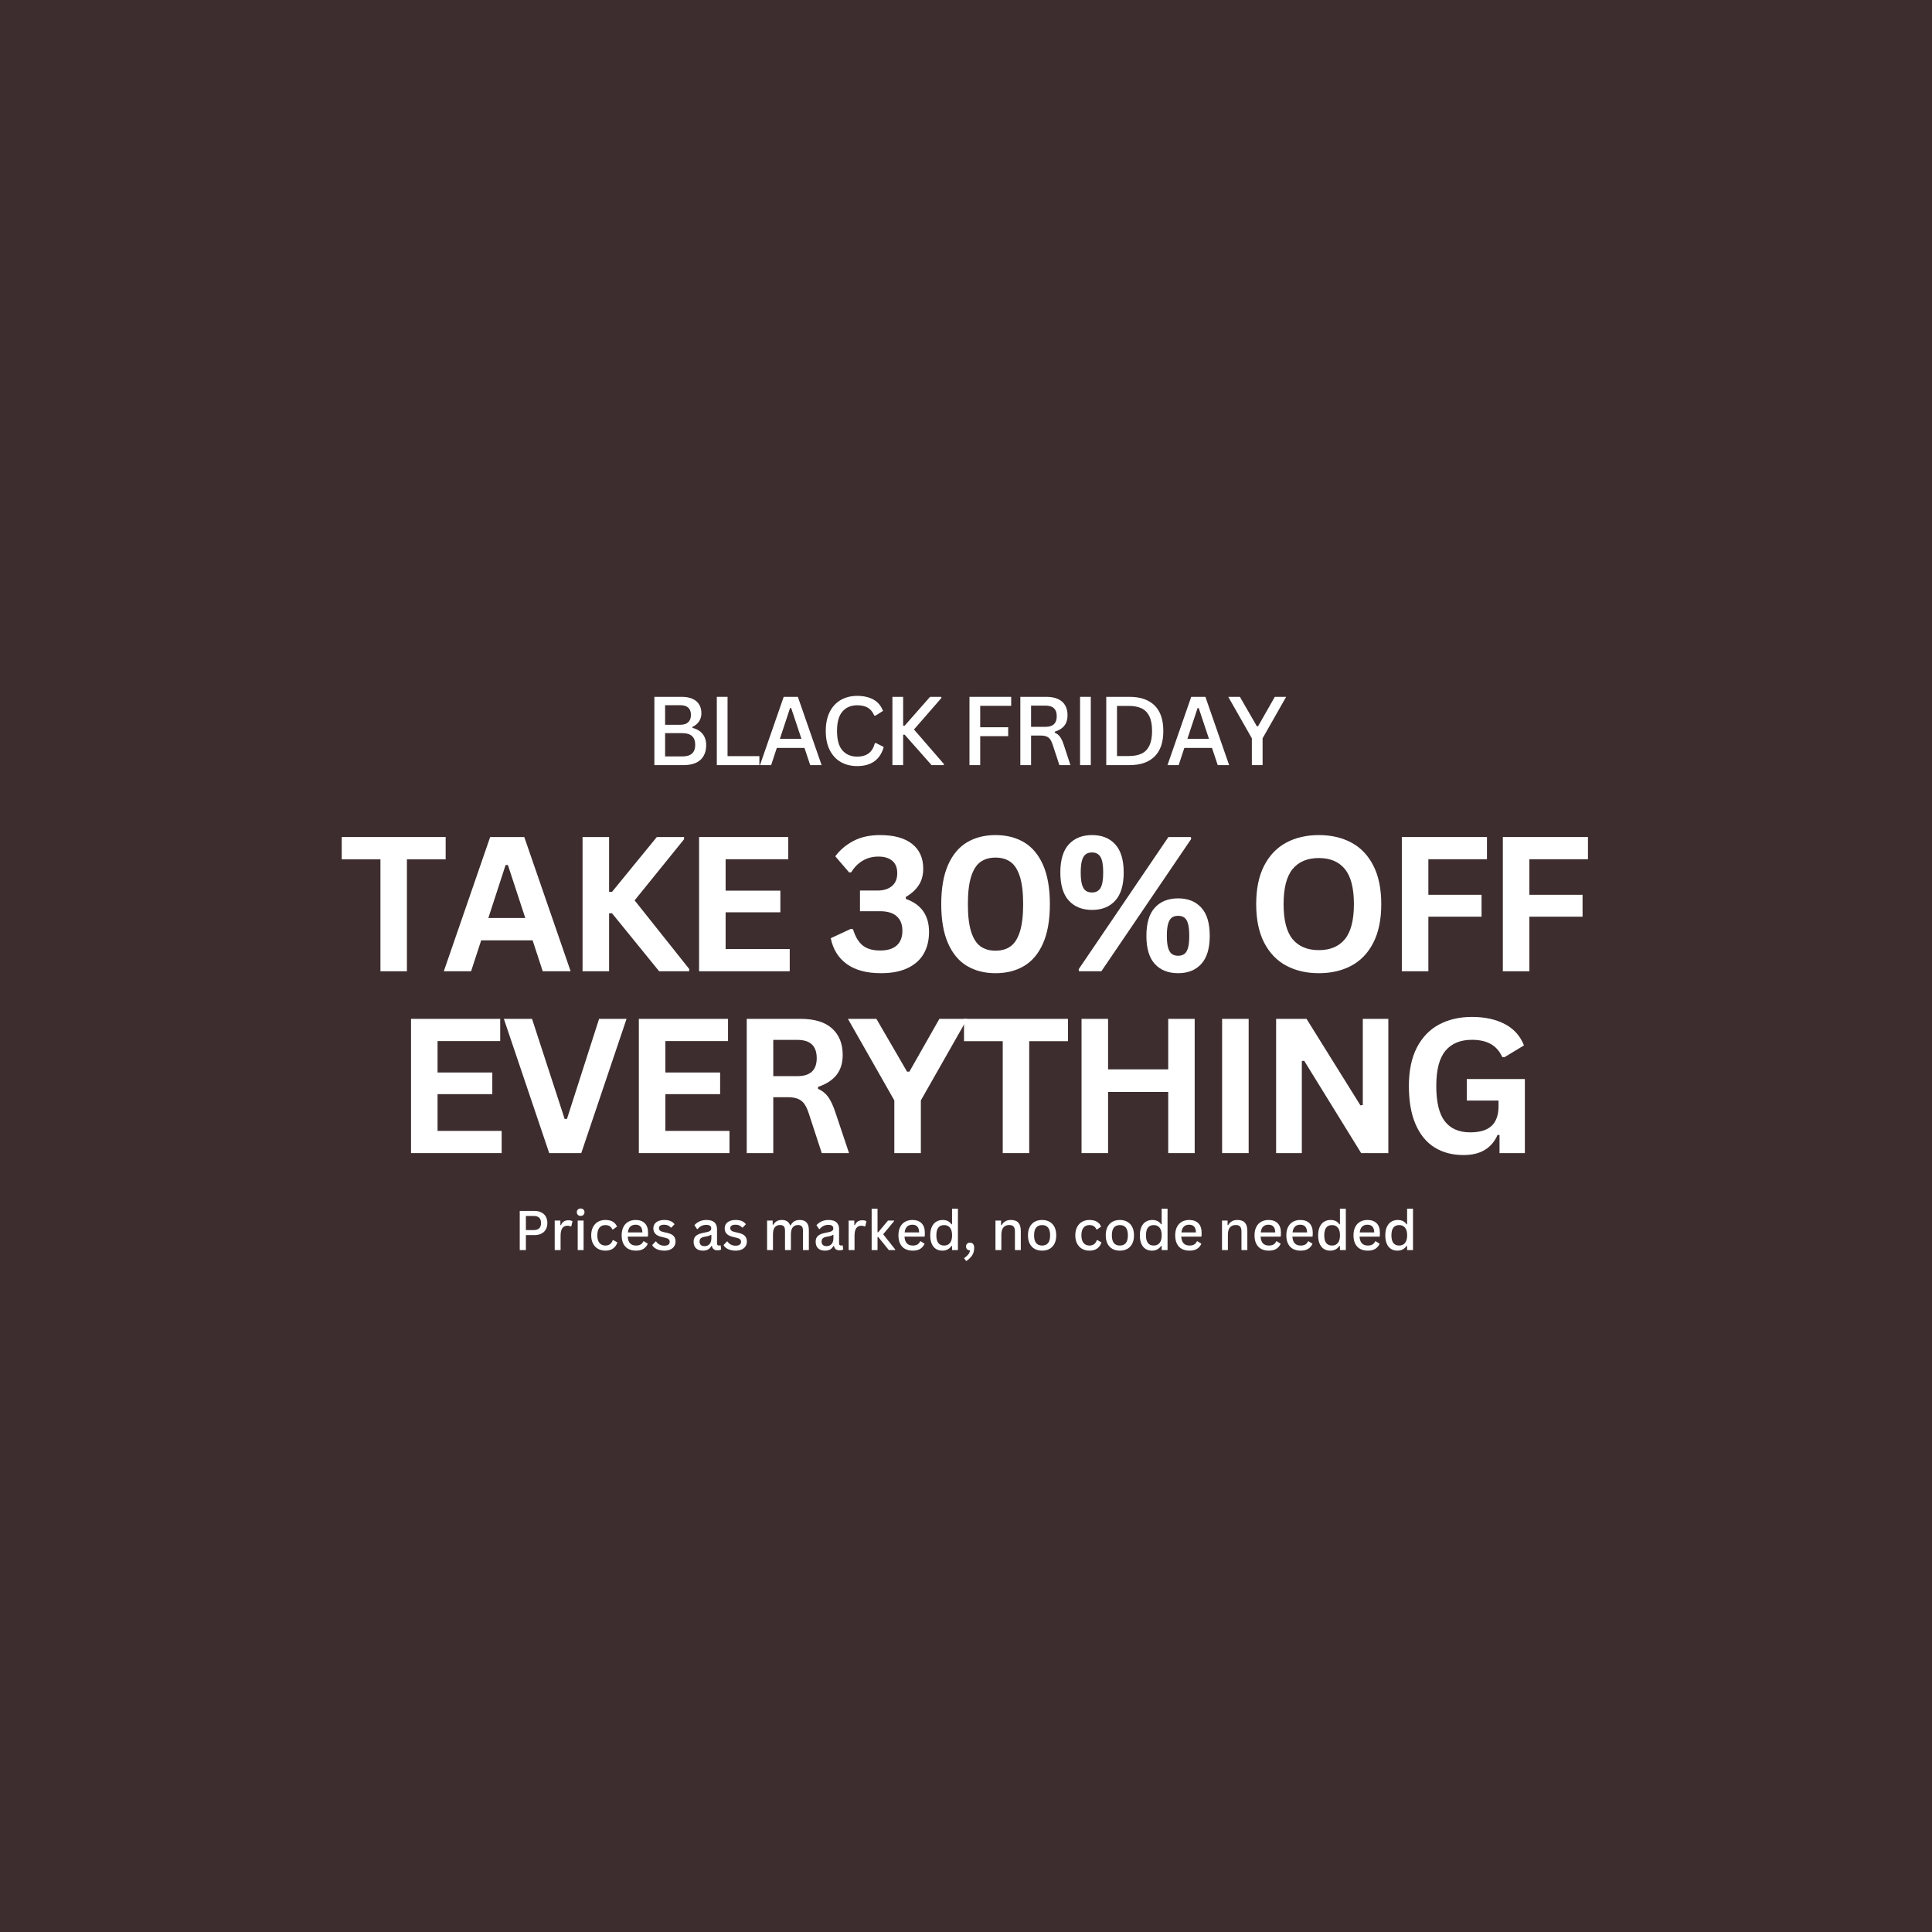 <svg version="1.0" preserveAspectRatio="xMidYMid meet" height="1080" viewBox="0 0 810 810" zoomAndPan="magnify" width="1080" xmlns:xlink="http://www.w3.org/1999/xlink" xmlns="http://www.w3.org/2000/svg"><defs><g></g><clipPath id="41617b8fd1"><rect height="56" y="0" width="271" x="0"></rect></clipPath><clipPath id="de4b7ab948"><rect height="185" y="0" width="526" x="0"></rect></clipPath></defs><rect fill-opacity="1" height="972" y="-81" fill="#ffffff" width="972" x="-81"></rect><rect fill-opacity="1" height="972" y="-81" fill="#3d2d2e" width="972" x="-81"></rect><g transform="matrix(1, 0, 0, 1, 270, 277)"><g clip-path="url(#41617b8fd1)"><g fill-opacity="1" fill="#ffffff"><g transform="translate(0.317, 43.781)"><g><path d="M 4.031 0 L 4.031 -28.625 L 15.562 -28.625 C 17.32 -28.625 18.816 -28.344 20.047 -27.781 C 21.273 -27.227 22.195 -26.438 22.812 -25.406 C 23.438 -24.375 23.75 -23.148 23.75 -21.734 C 23.75 -20.473 23.426 -19.348 22.781 -18.359 C 22.133 -17.379 21.207 -16.602 20 -16.031 L 20 -15.625 C 21.852 -15.156 23.273 -14.301 24.266 -13.062 C 25.254 -11.82 25.75 -10.281 25.75 -8.438 C 25.75 -5.738 24.941 -3.656 23.328 -2.188 C 21.723 -0.727 19.344 0 16.188 0 Z M 14.891 -16.922 C 16.348 -16.922 17.457 -17.273 18.219 -17.984 C 18.977 -18.691 19.359 -19.707 19.359 -21.031 C 19.359 -23.758 17.867 -25.125 14.891 -25.125 L 8.531 -25.125 L 8.531 -16.922 Z M 15.781 -3.641 C 19.363 -3.641 21.156 -5.266 21.156 -8.516 C 21.156 -11.773 19.363 -13.406 15.781 -13.406 L 8.531 -13.406 L 8.531 -3.641 Z M 15.781 -3.641"></path></g></g></g><g fill-opacity="1" fill="#ffffff"><g transform="translate(26.496, 43.781)"><g><path d="M 8.531 -28.625 L 8.531 -3.766 L 21.875 -3.766 L 21.875 0 L 4.031 0 L 4.031 -28.625 Z M 8.531 -28.625"></path></g></g></g><g fill-opacity="1" fill="#ffffff"><g transform="translate(47.838, 43.781)"><g><path d="M 26.625 0 L 21.844 0 L 19.438 -7.219 L 7.844 -7.219 L 5.469 0 L 0.781 0 L 10.734 -28.625 L 16.672 -28.625 Z M 13.391 -23.906 L 9.125 -11.016 L 18.172 -11.016 L 13.875 -23.906 Z M 13.391 -23.906"></path></g></g></g><g fill-opacity="1" fill="#ffffff"><g transform="translate(73.645, 43.781)"><g><path d="M 15.734 0.406 C 13.172 0.406 10.895 -0.148 8.906 -1.266 C 6.926 -2.391 5.375 -4.055 4.25 -6.266 C 3.125 -8.473 2.562 -11.156 2.562 -14.312 C 2.562 -17.469 3.125 -20.148 4.25 -22.359 C 5.375 -24.566 6.926 -26.227 8.906 -27.344 C 10.895 -28.469 13.172 -29.031 15.734 -29.031 C 18.453 -29.031 20.734 -28.508 22.578 -27.469 C 24.43 -26.426 25.758 -24.848 26.562 -22.734 L 23.422 -20.75 L 22.922 -20.75 C 22.234 -22.312 21.312 -23.426 20.156 -24.094 C 19 -24.758 17.523 -25.094 15.734 -25.094 C 13.148 -25.094 11.094 -24.223 9.562 -22.484 C 8.039 -20.754 7.281 -18.031 7.281 -14.312 C 7.281 -10.602 8.039 -7.883 9.562 -6.156 C 11.094 -4.426 13.148 -3.562 15.734 -3.562 C 17.691 -3.562 19.285 -4.016 20.516 -4.922 C 21.754 -5.828 22.633 -7.266 23.156 -9.234 L 23.656 -9.234 L 26.859 -7.594 C 26.129 -4.969 24.832 -2.977 22.969 -1.625 C 21.113 -0.27 18.703 0.406 15.734 0.406 Z M 15.734 0.406"></path></g></g></g><g fill-opacity="1" fill="#ffffff"><g transform="translate(100.117, 43.781)"><g><path d="M 4.031 0 L 4.031 -28.625 L 8.531 -28.625 L 8.531 -16.516 L 9.156 -16.516 C 10.938 -18.547 12.711 -20.566 14.484 -22.578 C 16.266 -24.598 18.039 -26.613 19.812 -28.625 L 24.547 -28.625 L 24.547 -28.125 L 13.078 -14.938 L 25.594 -0.484 L 25.594 0 L 20.453 0 L 12.766 -8.688 L 9.156 -12.766 L 8.531 -12.766 L 8.531 0 Z M 4.031 0"></path></g></g></g><g fill-opacity="1" fill="#ffffff"><g transform="translate(124.377, 43.781)"><g></g></g></g><g fill-opacity="1" fill="#ffffff"><g transform="translate(132.425, 43.781)"><g><path d="M 21.516 -28.625 L 21.516 -24.859 L 8.531 -24.859 L 8.531 -15.875 L 20.266 -15.875 L 20.266 -12.141 L 8.531 -12.141 L 8.531 0 L 4.031 0 L 4.031 -28.625 Z M 21.516 -28.625"></path></g></g></g><g fill-opacity="1" fill="#ffffff"><g transform="translate(153.748, 43.781)"><g><path d="M 4.031 0 L 4.031 -28.625 L 14.969 -28.625 C 16.914 -28.625 18.551 -28.312 19.875 -27.688 C 21.207 -27.062 22.195 -26.172 22.844 -25.016 C 23.5 -23.859 23.828 -22.488 23.828 -20.906 C 23.828 -19.145 23.383 -17.695 22.5 -16.562 C 21.625 -15.438 20.281 -14.586 18.469 -14.016 L 18.469 -13.609 C 19.375 -13.223 20.109 -12.641 20.672 -11.859 C 21.242 -11.086 21.781 -9.938 22.281 -8.406 L 25.031 0 L 20.406 0 L 19.109 -3.953 C 18.43 -6.047 17.914 -7.613 17.562 -8.656 C 17.25 -9.602 16.891 -10.344 16.484 -10.875 C 16.086 -11.414 15.578 -11.801 14.953 -12.031 C 14.336 -12.27 13.551 -12.391 12.594 -12.391 L 8.531 -12.391 L 8.531 0 Z M 14.578 -16.047 C 17.723 -16.047 19.297 -17.531 19.297 -20.5 C 19.297 -23.469 17.723 -24.953 14.578 -24.953 L 8.531 -24.953 L 8.531 -16.047 Z M 14.578 -16.047"></path></g></g></g><g fill-opacity="1" fill="#ffffff"><g transform="translate(178.791, 43.781)"><g><path d="M 8.531 0 L 4.031 0 L 4.031 -28.625 L 8.531 -28.625 Z M 8.531 0"></path></g></g></g><g fill-opacity="1" fill="#ffffff"><g transform="translate(189.776, 43.781)"><g><path d="M 13.797 -28.625 C 18.328 -28.625 21.816 -27.426 24.266 -25.031 C 26.723 -22.645 27.953 -19.07 27.953 -14.312 C 27.953 -9.562 26.723 -5.988 24.266 -3.594 C 21.816 -1.195 18.328 0 13.797 0 L 4.031 0 L 4.031 -28.625 Z M 13.469 -3.812 C 15.645 -3.812 17.445 -4.156 18.875 -4.844 C 20.312 -5.539 21.395 -6.66 22.125 -8.203 C 22.863 -9.754 23.234 -11.789 23.234 -14.312 C 23.234 -16.844 22.863 -18.879 22.125 -20.422 C 21.395 -21.961 20.312 -23.082 18.875 -23.781 C 17.445 -24.477 15.645 -24.828 13.469 -24.828 L 8.531 -24.828 L 8.531 -3.812 Z M 13.469 -3.812"></path></g></g></g><g fill-opacity="1" fill="#ffffff"><g transform="translate(218.695, 43.781)"><g><path d="M 26.625 0 L 21.844 0 L 19.438 -7.219 L 7.844 -7.219 L 5.469 0 L 0.781 0 L 10.734 -28.625 L 16.672 -28.625 Z M 13.391 -23.906 L 9.125 -11.016 L 18.172 -11.016 L 13.875 -23.906 Z M 13.391 -23.906"></path></g></g></g><g fill-opacity="1" fill="#ffffff"><g transform="translate(244.502, 43.781)"><g><path d="M 14.844 0 L 10.344 0 L 10.344 -11.234 L 0.453 -28.625 L 5.328 -28.625 L 12.453 -16.281 L 12.938 -16.281 L 19.969 -28.625 L 24.719 -28.625 L 14.844 -11.234 Z M 14.844 0"></path></g></g></g></g></g><g transform="matrix(1, 0, 0, 1, 141, 323)"><g clip-path="url(#de4b7ab948)"><g fill-opacity="1" fill="#ffffff"><g transform="translate(0.721, 84.206)"><g><path d="M 45.125 -56.281 L 45.125 -46.922 L 28.875 -46.922 L 28.875 0 L 17.781 0 L 17.781 -46.922 L 1.547 -46.922 L 1.547 -56.281 Z M 45.125 -56.281"></path></g></g></g><g fill-opacity="1" fill="#ffffff"><g transform="translate(44.224, 84.206)"><g><path d="M 54.016 0 L 42.312 0 L 38.078 -12.969 L 16.516 -12.969 L 12.281 0 L 0.844 0 L 20.281 -56.281 L 34.578 -56.281 Z M 26.75 -44.547 L 19.516 -22.328 L 35 -22.328 L 27.719 -44.547 Z M 26.75 -44.547"></path></g></g></g><g fill-opacity="1" fill="#ffffff"><g transform="translate(95.927, 84.206)"><g><path d="M 7.312 0 L 7.312 -56.281 L 18.438 -56.281 L 18.438 -33.297 L 19.672 -33.297 L 38.453 -56.281 L 49.859 -56.281 L 49.859 -55.328 L 29.141 -29.719 L 52.016 -0.969 L 52.016 0 L 39.422 0 L 19.672 -24.297 L 18.438 -24.297 L 18.438 0 Z M 7.312 0"></path></g></g></g><g fill-opacity="1" fill="#ffffff"><g transform="translate(144.782, 84.206)"><g><path d="M 18.438 -24.719 L 18.438 -9.312 L 45.312 -9.312 L 45.312 0 L 7.312 0 L 7.312 -56.281 L 44.703 -56.281 L 44.703 -46.969 L 18.438 -46.969 L 18.438 -33.797 L 41.391 -33.797 L 41.391 -24.719 Z M 18.438 -24.719"></path></g></g></g><g fill-opacity="1" fill="#ffffff"><g transform="translate(190.018, 84.206)"><g></g></g></g><g fill-opacity="1" fill="#ffffff"><g transform="translate(205.457, 84.206)"><g><path d="M 22.938 0.812 C 16.906 0.812 12.117 -0.461 8.578 -3.016 C 5.035 -5.578 2.789 -9.191 1.844 -13.859 L 10.281 -17.781 L 11.172 -17.625 C 12.117 -14.52 13.469 -12.254 15.219 -10.828 C 16.977 -9.41 19.426 -8.703 22.562 -8.703 C 25.594 -8.703 27.898 -9.406 29.484 -10.812 C 31.078 -12.227 31.875 -14.285 31.875 -16.984 C 31.875 -19.617 31.082 -21.641 29.5 -23.047 C 27.926 -24.461 25.613 -25.172 22.562 -25.172 L 14.094 -25.172 L 14.094 -33.844 L 21.484 -33.844 C 23.992 -33.844 25.992 -34.469 27.484 -35.719 C 28.973 -36.977 29.719 -38.773 29.719 -41.109 C 29.719 -43.422 29.02 -45.16 27.625 -46.328 C 26.227 -47.492 24.297 -48.078 21.828 -48.078 C 19.316 -48.078 17.094 -47.488 15.156 -46.312 C 13.219 -45.133 11.656 -43.547 10.469 -41.547 L 9.594 -41.391 L 3.734 -48.203 C 5.711 -50.867 8.254 -53.016 11.359 -54.641 C 14.461 -56.273 18.156 -57.094 22.438 -57.094 C 28.344 -57.094 32.848 -55.859 35.953 -53.391 C 39.055 -50.93 40.609 -47.469 40.609 -43 C 40.609 -40.301 39.977 -37.992 38.719 -36.078 C 37.469 -34.172 35.66 -32.523 33.297 -31.141 L 33.297 -30.344 C 39.797 -28.051 43.047 -23.43 43.047 -16.484 C 43.047 -12.984 42.301 -9.938 40.812 -7.344 C 39.32 -4.758 37.07 -2.754 34.062 -1.328 C 31.062 0.098 27.352 0.812 22.938 0.812 Z M 22.938 0.812"></path></g></g></g><g fill-opacity="1" fill="#ffffff"><g transform="translate(248.884, 84.206)"><g><path d="M 27.484 0.812 C 22.891 0.812 18.891 -0.207 15.484 -2.25 C 12.086 -4.289 9.445 -7.469 7.562 -11.781 C 5.676 -16.094 4.734 -21.547 4.734 -28.141 C 4.734 -34.734 5.676 -40.188 7.562 -44.5 C 9.445 -48.812 12.086 -51.988 15.484 -54.031 C 18.891 -56.07 22.891 -57.094 27.484 -57.094 C 32.109 -57.094 36.117 -56.07 39.516 -54.031 C 42.922 -51.988 45.566 -48.812 47.453 -44.5 C 49.336 -40.188 50.281 -34.734 50.281 -28.141 C 50.281 -21.547 49.336 -16.094 47.453 -11.781 C 45.566 -7.469 42.922 -4.289 39.516 -2.25 C 36.117 -0.207 32.109 0.812 27.484 0.812 Z M 27.484 -8.625 C 30.004 -8.625 32.109 -9.234 33.797 -10.453 C 35.492 -11.672 36.797 -13.719 37.703 -16.594 C 38.617 -19.469 39.078 -23.316 39.078 -28.141 C 39.078 -32.961 38.617 -36.812 37.703 -39.688 C 36.797 -42.562 35.492 -44.609 33.797 -45.828 C 32.109 -47.047 30.004 -47.656 27.484 -47.656 C 24.973 -47.656 22.867 -47.047 21.172 -45.828 C 19.484 -44.609 18.18 -42.562 17.266 -39.688 C 16.359 -36.812 15.906 -32.961 15.906 -28.141 C 15.906 -23.316 16.359 -19.469 17.266 -16.594 C 18.18 -13.719 19.484 -11.672 21.172 -10.453 C 22.867 -9.234 24.973 -8.625 27.484 -8.625 Z M 27.484 -8.625"></path></g></g></g><g fill-opacity="1" fill="#ffffff"><g transform="translate(300.741, 84.206)"><g><path d="M 16.125 -25.719 C 12 -25.719 8.75 -27.016 6.375 -29.609 C 4 -32.203 2.812 -36.141 2.812 -41.422 C 2.812 -46.711 4 -50.645 6.375 -53.219 C 8.75 -55.801 12 -57.094 16.125 -57.094 C 20.238 -57.094 23.473 -55.797 25.828 -53.203 C 28.191 -50.609 29.375 -46.68 29.375 -41.422 C 29.375 -36.141 28.191 -32.203 25.828 -29.609 C 23.473 -27.016 20.238 -25.719 16.125 -25.719 Z M 20.016 0 L 10.625 0 L 10.469 -0.812 L 48.125 -56.281 L 57.516 -56.281 L 57.672 -55.469 Z M 16.125 -33.031 C 17.695 -33.031 18.863 -33.645 19.625 -34.875 C 20.395 -36.113 20.781 -38.297 20.781 -41.422 C 20.781 -44.555 20.395 -46.738 19.625 -47.969 C 18.863 -49.195 17.695 -49.812 16.125 -49.812 C 15.051 -49.812 14.164 -49.562 13.469 -49.062 C 12.781 -48.562 12.254 -47.695 11.891 -46.469 C 11.535 -45.238 11.359 -43.555 11.359 -41.422 C 11.359 -39.266 11.535 -37.578 11.891 -36.359 C 12.254 -35.141 12.773 -34.281 13.453 -33.781 C 14.129 -33.281 15.02 -33.031 16.125 -33.031 Z M 52.203 0.812 C 48.066 0.812 44.812 -0.473 42.438 -3.047 C 40.07 -5.629 38.891 -9.566 38.891 -14.859 C 38.891 -20.148 40.07 -24.086 42.438 -26.672 C 44.812 -29.266 48.066 -30.562 52.203 -30.562 C 56.305 -30.562 59.539 -29.266 61.906 -26.672 C 64.27 -24.086 65.453 -20.148 65.453 -14.859 C 65.453 -9.598 64.27 -5.672 61.906 -3.078 C 59.539 -0.484 56.305 0.812 52.203 0.812 Z M 52.203 -6.5 C 53.254 -6.5 54.117 -6.75 54.797 -7.25 C 55.484 -7.75 56 -8.609 56.344 -9.828 C 56.688 -11.055 56.859 -12.734 56.859 -14.859 C 56.859 -17.016 56.688 -18.703 56.344 -19.922 C 56 -21.141 55.484 -22 54.797 -22.5 C 54.117 -23 53.254 -23.25 52.203 -23.25 C 51.129 -23.25 50.25 -23 49.562 -22.5 C 48.883 -22 48.363 -21.141 48 -19.922 C 47.645 -18.703 47.469 -17.016 47.469 -14.859 C 47.469 -12.734 47.645 -11.055 48 -9.828 C 48.363 -8.609 48.883 -7.75 49.562 -7.25 C 50.25 -6.75 51.129 -6.5 52.203 -6.5 Z M 52.203 -6.5"></path></g></g></g><g fill-opacity="1" fill="#ffffff"><g transform="translate(365.802, 84.206)"><g></g></g></g><g fill-opacity="1" fill="#ffffff"><g transform="translate(381.242, 84.206)"><g><path d="M 30.688 0.812 C 25.52 0.812 20.969 -0.238 17.031 -2.344 C 13.094 -4.445 10.004 -7.66 7.766 -11.984 C 5.535 -16.316 4.422 -21.703 4.422 -28.141 C 4.422 -34.586 5.535 -39.973 7.766 -44.297 C 10.004 -48.617 13.094 -51.832 17.031 -53.938 C 20.969 -56.039 25.52 -57.094 30.688 -57.094 C 35.844 -57.094 40.383 -56.047 44.312 -53.953 C 48.238 -51.859 51.312 -48.645 53.531 -44.312 C 55.75 -39.977 56.859 -34.586 56.859 -28.141 C 56.859 -21.703 55.75 -16.312 53.531 -11.969 C 51.312 -7.633 48.238 -4.422 44.312 -2.328 C 40.383 -0.234 35.844 0.812 30.688 0.812 Z M 30.688 -8.859 C 35.457 -8.859 39.098 -10.391 41.609 -13.453 C 44.129 -16.523 45.391 -21.422 45.391 -28.141 C 45.391 -34.867 44.129 -39.77 41.609 -42.844 C 39.098 -45.926 35.457 -47.469 30.688 -47.469 C 25.883 -47.469 22.219 -45.926 19.688 -42.844 C 17.164 -39.77 15.906 -34.867 15.906 -28.141 C 15.906 -21.422 17.164 -16.523 19.688 -13.453 C 22.219 -10.391 25.883 -8.859 30.688 -8.859 Z M 30.688 -8.859"></path></g></g></g><g fill-opacity="1" fill="#ffffff"><g transform="translate(439.413, 84.206)"><g><path d="M 43 -56.281 L 43 -46.969 L 18.438 -46.969 L 18.438 -32.062 L 40.734 -32.062 L 40.734 -22.875 L 18.438 -22.875 L 18.438 0 L 7.312 0 L 7.312 -56.281 Z M 43 -56.281"></path></g></g></g><g fill-opacity="1" fill="#ffffff"><g transform="translate(481.761, 84.206)"><g><path d="M 43 -56.281 L 43 -46.969 L 18.438 -46.969 L 18.438 -32.062 L 40.734 -32.062 L 40.734 -22.875 L 18.438 -22.875 L 18.438 0 L 7.312 0 L 7.312 -56.281 Z M 43 -56.281"></path></g></g></g><g fill-opacity="1" fill="#ffffff"><g transform="translate(24.01, 160.445)"><g><path d="M 18.438 -24.719 L 18.438 -9.312 L 45.312 -9.312 L 45.312 0 L 7.312 0 L 7.312 -56.281 L 44.703 -56.281 L 44.703 -46.969 L 18.438 -46.969 L 18.438 -33.797 L 41.391 -33.797 L 41.391 -24.719 Z M 18.438 -24.719"></path></g></g></g><g fill-opacity="1" fill="#ffffff"><g transform="translate(69.246, 160.445)"><g><path d="M 33.453 0 L 20.016 0 L 1 -56.281 L 12.812 -56.281 L 26.484 -14.328 L 27.453 -14.328 L 40.922 -56.281 L 52.438 -56.281 Z M 33.453 0"></path></g></g></g><g fill-opacity="1" fill="#ffffff"><g transform="translate(119.525, 160.445)"><g><path d="M 18.438 -24.719 L 18.438 -9.312 L 45.312 -9.312 L 45.312 0 L 7.312 0 L 7.312 -56.281 L 44.703 -56.281 L 44.703 -46.969 L 18.438 -46.969 L 18.438 -33.797 L 41.391 -33.797 L 41.391 -24.719 Z M 18.438 -24.719"></path></g></g></g><g fill-opacity="1" fill="#ffffff"><g transform="translate(164.76, 160.445)"><g><path d="M 7.312 0 L 7.312 -56.281 L 29.906 -56.281 C 35.738 -56.281 40.133 -54.938 43.094 -52.25 C 46.062 -49.57 47.547 -45.875 47.547 -41.156 C 47.547 -37.738 46.676 -34.938 44.938 -32.75 C 43.207 -30.57 40.625 -28.906 37.188 -27.75 L 37.188 -26.953 C 38.957 -26.18 40.391 -25.035 41.484 -23.516 C 42.578 -22.004 43.609 -19.758 44.578 -16.781 L 50.203 0 L 38.766 0 L 33.266 -16.828 C 32.703 -18.516 32.066 -19.828 31.359 -20.766 C 30.648 -21.703 29.75 -22.379 28.656 -22.797 C 27.57 -23.223 26.156 -23.438 24.406 -23.438 L 18.438 -23.438 L 18.438 0 Z M 28.562 -32.266 C 33.957 -32.266 36.656 -34.781 36.656 -39.812 C 36.656 -44.914 33.957 -47.469 28.562 -47.469 L 18.438 -47.469 L 18.438 -32.266 Z M 28.562 -32.266"></path></g></g></g><g fill-opacity="1" fill="#ffffff"><g transform="translate(214.231, 160.445)"><g><path d="M 30.844 0 L 19.719 0 L 19.719 -22.094 L 0.266 -56.281 L 12.203 -56.281 L 25.062 -34.141 L 26.031 -34.141 L 38.609 -56.281 L 50.281 -56.281 L 30.844 -22.094 Z M 30.844 0"></path></g></g></g><g fill-opacity="1" fill="#ffffff"><g transform="translate(261.622, 160.445)"><g><path d="M 45.125 -56.281 L 45.125 -46.922 L 28.875 -46.922 L 28.875 0 L 17.781 0 L 17.781 -46.922 L 1.547 -46.922 L 1.547 -56.281 Z M 45.125 -56.281"></path></g></g></g><g fill-opacity="1" fill="#ffffff"><g transform="translate(305.126, 160.445)"><g><path d="M 43.656 -35.109 L 43.656 -56.281 L 54.75 -56.281 L 54.75 0 L 43.656 0 L 43.656 -25.641 L 18.438 -25.641 L 18.438 0 L 7.312 0 L 7.312 -56.281 L 18.438 -56.281 L 18.438 -35.109 Z M 43.656 -35.109"></path></g></g></g><g fill-opacity="1" fill="#ffffff"><g transform="translate(364.066, 160.445)"><g><path d="M 18.438 0 L 7.312 0 L 7.312 -56.281 L 18.438 -56.281 Z M 18.438 0"></path></g></g></g><g fill-opacity="1" fill="#ffffff"><g transform="translate(386.705, 160.445)"><g><path d="M 18.094 0 L 7.312 0 L 7.312 -56.281 L 20.062 -56.281 L 42.656 -20.016 L 43.656 -20.172 L 43.656 -56.281 L 54.359 -56.281 L 54.359 0 L 42.969 0 L 19.062 -38.734 L 18.094 -38.578 Z M 18.094 0"></path></g></g></g><g fill-opacity="1" fill="#ffffff"><g transform="translate(445.26, 160.445)"><g><path d="M 27.328 0.812 C 22.629 0.812 18.566 -0.258 15.141 -2.406 C 11.723 -4.551 9.082 -7.785 7.219 -12.109 C 5.352 -16.43 4.422 -21.773 4.422 -28.141 C 4.422 -34.555 5.535 -39.926 7.766 -44.25 C 10.004 -48.57 13.102 -51.789 17.062 -53.906 C 21.031 -56.031 25.633 -57.094 30.875 -57.094 C 36.258 -57.094 40.852 -56.094 44.656 -54.094 C 48.457 -52.094 51.129 -49.113 52.672 -45.156 L 44.547 -40.234 L 43.578 -40.266 C 42.422 -42.785 40.797 -44.617 38.703 -45.766 C 36.617 -46.922 34.008 -47.5 30.875 -47.5 C 26.02 -47.5 22.312 -45.969 19.75 -42.906 C 17.188 -39.844 15.906 -34.922 15.906 -28.141 C 15.906 -21.336 17.102 -16.395 19.5 -13.312 C 21.895 -10.238 25.441 -8.703 30.141 -8.703 C 34.191 -8.703 37.18 -9.613 39.109 -11.438 C 41.035 -13.258 42 -15.977 42 -19.594 L 42 -22.016 L 28.688 -22.016 L 28.688 -31.062 L 53.047 -31.062 L 53.047 0 L 42.422 0 L 42.422 -7.547 L 41.609 -7.656 C 40.461 -4.969 38.711 -2.883 36.359 -1.406 C 34.016 0.07 31.004 0.812 27.328 0.812 Z M 27.328 0.812"></path></g></g></g></g></g><g fill-opacity="1" fill="#ffffff"><g transform="translate(215.592, 524.106)"><g><path d="M 8.422 -16.422 C 9.578 -16.422 10.566 -16.207 11.391 -15.781 C 12.211 -15.363 12.832 -14.773 13.25 -14.016 C 13.676 -13.254 13.891 -12.363 13.891 -11.344 C 13.891 -10.32 13.676 -9.43 13.25 -8.672 C 12.832 -7.91 12.211 -7.32 11.391 -6.906 C 10.566 -6.488 9.578 -6.281 8.422 -6.281 L 4.891 -6.281 L 4.891 0 L 2.312 0 L 2.312 -16.422 Z M 8.172 -8.391 C 10.211 -8.391 11.234 -9.375 11.234 -11.344 C 11.234 -13.32 10.211 -14.312 8.172 -14.312 L 4.891 -14.312 L 4.891 -8.391 Z M 8.172 -8.391"></path></g></g></g><g fill-opacity="1" fill="#ffffff"><g transform="translate(230.579, 524.106)"><g><path d="M 1.984 0 L 1.984 -12.391 L 4.359 -12.391 L 4.359 -10.5 L 4.594 -10.438 C 4.895 -11.156 5.301 -11.676 5.812 -12 C 6.332 -12.332 6.957 -12.5 7.688 -12.5 C 8.477 -12.5 9.062 -12.363 9.438 -12.094 L 8.953 -9.969 L 8.719 -9.922 C 8.508 -10.023 8.297 -10.098 8.078 -10.141 C 7.859 -10.191 7.609 -10.219 7.328 -10.219 C 6.398 -10.219 5.688 -9.879 5.188 -9.203 C 4.695 -8.535 4.453 -7.445 4.453 -5.938 L 4.453 0 Z M 1.984 0"></path></g></g></g><g fill-opacity="1" fill="#ffffff"><g transform="translate(240.223, 524.106)"><g><path d="M 3.219 -14.328 C 2.738 -14.328 2.348 -14.473 2.047 -14.766 C 1.754 -15.055 1.609 -15.43 1.609 -15.891 C 1.609 -16.336 1.754 -16.707 2.047 -17 C 2.348 -17.289 2.738 -17.438 3.219 -17.438 C 3.688 -17.438 4.07 -17.289 4.375 -17 C 4.676 -16.707 4.828 -16.336 4.828 -15.891 C 4.828 -15.43 4.676 -15.055 4.375 -14.766 C 4.082 -14.473 3.695 -14.328 3.219 -14.328 Z M 1.984 0 L 1.984 -12.391 L 4.453 -12.391 L 4.453 0 Z M 1.984 0"></path></g></g></g><g fill-opacity="1" fill="#ffffff"><g transform="translate(246.633, 524.106)"><g><path d="M 7.172 0.234 C 6.023 0.234 5.004 -0.016 4.109 -0.516 C 3.211 -1.016 2.508 -1.742 2 -2.703 C 1.488 -3.672 1.234 -4.832 1.234 -6.188 C 1.234 -7.539 1.488 -8.703 2 -9.672 C 2.508 -10.641 3.207 -11.375 4.094 -11.875 C 4.988 -12.375 6.004 -12.625 7.141 -12.625 C 8.484 -12.625 9.551 -12.375 10.344 -11.875 C 11.133 -11.383 11.703 -10.707 12.047 -9.844 L 10.359 -8.641 L 10.125 -8.641 C 9.832 -9.266 9.453 -9.727 8.984 -10.031 C 8.516 -10.332 7.898 -10.484 7.141 -10.484 C 6.109 -10.484 5.289 -10.125 4.688 -9.406 C 4.094 -8.688 3.797 -7.613 3.797 -6.188 C 3.797 -4.781 4.098 -3.711 4.703 -2.984 C 5.305 -2.266 6.129 -1.906 7.172 -1.906 C 8.711 -1.906 9.742 -2.66 10.266 -4.172 L 10.5 -4.188 L 12.203 -3.219 C 11.879 -2.176 11.297 -1.336 10.453 -0.703 C 9.617 -0.078 8.523 0.234 7.172 0.234 Z M 7.172 0.234"></path></g></g></g><g fill-opacity="1" fill="#ffffff"><g transform="translate(259.398, 524.106)"><g><path d="M 12.031 -5.641 L 3.781 -5.641 C 3.926 -3.148 5.082 -1.906 7.25 -1.906 C 8.051 -1.906 8.695 -2.051 9.188 -2.344 C 9.676 -2.633 10.062 -3.082 10.344 -3.688 L 10.578 -3.688 L 12.203 -2.672 C 11.828 -1.785 11.234 -1.078 10.422 -0.547 C 9.617 -0.023 8.562 0.234 7.25 0.234 C 6.008 0.234 4.941 -0.004 4.047 -0.484 C 3.148 -0.961 2.457 -1.68 1.969 -2.641 C 1.477 -3.598 1.234 -4.781 1.234 -6.188 C 1.234 -7.594 1.488 -8.781 2 -9.75 C 2.508 -10.719 3.203 -11.438 4.078 -11.906 C 4.961 -12.383 5.961 -12.625 7.078 -12.625 C 8.742 -12.625 10.031 -12.164 10.938 -11.25 C 11.852 -10.344 12.312 -9 12.312 -7.219 C 12.312 -6.551 12.297 -6.066 12.266 -5.766 Z M 9.922 -7.406 C 9.898 -8.531 9.645 -9.348 9.156 -9.859 C 8.676 -10.379 7.984 -10.641 7.078 -10.641 C 6.16 -10.641 5.426 -10.379 4.875 -9.859 C 4.32 -9.348 3.977 -8.531 3.844 -7.406 Z M 9.922 -7.406"></path></g></g></g><g fill-opacity="1" fill="#ffffff"><g transform="translate(272.735, 524.106)"><g><path d="M 5.734 0.234 C 4.922 0.234 4.172 0.133 3.484 -0.062 C 2.797 -0.27 2.211 -0.551 1.734 -0.906 C 1.266 -1.258 0.922 -1.66 0.703 -2.109 L 2.109 -3.609 L 2.344 -3.609 C 3.164 -2.43 4.297 -1.844 5.734 -1.844 C 6.492 -1.844 7.066 -1.984 7.453 -2.266 C 7.848 -2.555 8.047 -2.961 8.047 -3.484 C 8.047 -3.891 7.914 -4.223 7.656 -4.484 C 7.406 -4.754 7 -4.957 6.438 -5.094 L 4.578 -5.547 C 3.398 -5.828 2.539 -6.266 2 -6.859 C 1.457 -7.453 1.188 -8.191 1.188 -9.078 C 1.188 -9.805 1.367 -10.438 1.734 -10.969 C 2.109 -11.5 2.633 -11.906 3.312 -12.188 C 4 -12.477 4.805 -12.625 5.734 -12.625 C 6.859 -12.625 7.766 -12.461 8.453 -12.141 C 9.148 -11.828 9.691 -11.395 10.078 -10.844 L 8.734 -9.438 L 8.516 -9.438 C 8.148 -9.863 7.738 -10.172 7.281 -10.359 C 6.832 -10.547 6.316 -10.641 5.734 -10.641 C 5.004 -10.641 4.453 -10.516 4.078 -10.266 C 3.711 -10.023 3.531 -9.672 3.531 -9.203 C 3.531 -8.797 3.664 -8.461 3.938 -8.203 C 4.207 -7.953 4.676 -7.75 5.344 -7.594 L 7.141 -7.172 C 8.305 -6.91 9.156 -6.484 9.688 -5.891 C 10.219 -5.305 10.484 -4.535 10.484 -3.578 C 10.484 -2.828 10.297 -2.164 9.922 -1.594 C 9.555 -1.02 9.02 -0.57 8.312 -0.25 C 7.602 0.07 6.742 0.234 5.734 0.234 Z M 5.734 0.234"></path></g></g></g><g fill-opacity="1" fill="#ffffff"><g transform="translate(284.175, 524.106)"><g></g></g></g><g fill-opacity="1" fill="#ffffff"><g transform="translate(289.71, 524.106)"><g><path d="M 4.969 0.234 C 3.758 0.234 2.812 -0.086 2.125 -0.734 C 1.438 -1.379 1.094 -2.301 1.094 -3.5 C 1.094 -4.227 1.242 -4.844 1.547 -5.344 C 1.859 -5.844 2.336 -6.25 2.984 -6.562 C 3.641 -6.883 4.488 -7.133 5.531 -7.312 C 6.344 -7.445 6.961 -7.594 7.391 -7.75 C 7.816 -7.914 8.102 -8.102 8.25 -8.312 C 8.406 -8.52 8.484 -8.781 8.484 -9.094 C 8.484 -9.57 8.316 -9.938 7.984 -10.188 C 7.648 -10.445 7.109 -10.578 6.359 -10.578 C 4.941 -10.578 3.738 -9.988 2.75 -8.812 L 2.531 -8.812 L 1.422 -10.438 C 2.004 -11.113 2.723 -11.645 3.578 -12.031 C 4.43 -12.426 5.383 -12.625 6.438 -12.625 C 7.988 -12.625 9.117 -12.289 9.828 -11.625 C 10.547 -10.957 10.906 -10.02 10.906 -8.812 L 10.906 -2.844 C 10.906 -2.219 11.172 -1.906 11.703 -1.906 C 11.898 -1.906 12.086 -1.941 12.266 -2.016 L 12.422 -1.969 L 12.641 -0.25 C 12.484 -0.145 12.27 -0.062 12 0 C 11.738 0.062 11.457 0.094 11.156 0.094 C 10.445 0.094 9.906 -0.051 9.531 -0.344 C 9.156 -0.633 8.895 -1.082 8.75 -1.688 L 8.516 -1.703 C 8.18 -1.055 7.723 -0.57 7.141 -0.25 C 6.566 0.07 5.844 0.234 4.969 0.234 Z M 5.672 -1.656 C 6.242 -1.656 6.75 -1.785 7.188 -2.047 C 7.625 -2.316 7.957 -2.695 8.188 -3.188 C 8.414 -3.688 8.531 -4.27 8.531 -4.938 L 8.531 -6.359 L 8.328 -6.406 C 8.086 -6.227 7.789 -6.082 7.438 -5.969 C 7.094 -5.852 6.602 -5.742 5.969 -5.641 C 5.094 -5.516 4.473 -5.285 4.109 -4.953 C 3.754 -4.629 3.578 -4.172 3.578 -3.578 C 3.578 -2.953 3.758 -2.473 4.125 -2.141 C 4.488 -1.816 5.004 -1.656 5.672 -1.656 Z M 5.672 -1.656"></path></g></g></g><g fill-opacity="1" fill="#ffffff"><g transform="translate(302.643, 524.106)"><g><path d="M 5.734 0.234 C 4.922 0.234 4.172 0.133 3.484 -0.062 C 2.797 -0.27 2.211 -0.551 1.734 -0.906 C 1.266 -1.258 0.922 -1.66 0.703 -2.109 L 2.109 -3.609 L 2.344 -3.609 C 3.164 -2.43 4.297 -1.844 5.734 -1.844 C 6.492 -1.844 7.066 -1.984 7.453 -2.266 C 7.848 -2.555 8.047 -2.961 8.047 -3.484 C 8.047 -3.891 7.914 -4.223 7.656 -4.484 C 7.406 -4.754 7 -4.957 6.438 -5.094 L 4.578 -5.547 C 3.398 -5.828 2.539 -6.266 2 -6.859 C 1.457 -7.453 1.188 -8.191 1.188 -9.078 C 1.188 -9.805 1.367 -10.438 1.734 -10.969 C 2.109 -11.5 2.633 -11.906 3.312 -12.188 C 4 -12.477 4.805 -12.625 5.734 -12.625 C 6.859 -12.625 7.766 -12.461 8.453 -12.141 C 9.148 -11.828 9.691 -11.395 10.078 -10.844 L 8.734 -9.438 L 8.516 -9.438 C 8.148 -9.863 7.738 -10.172 7.281 -10.359 C 6.832 -10.547 6.316 -10.641 5.734 -10.641 C 5.004 -10.641 4.453 -10.516 4.078 -10.266 C 3.711 -10.023 3.531 -9.672 3.531 -9.203 C 3.531 -8.797 3.664 -8.461 3.938 -8.203 C 4.207 -7.953 4.676 -7.75 5.344 -7.594 L 7.141 -7.172 C 8.305 -6.91 9.156 -6.484 9.688 -5.891 C 10.219 -5.305 10.484 -4.535 10.484 -3.578 C 10.484 -2.828 10.297 -2.164 9.922 -1.594 C 9.555 -1.02 9.02 -0.57 8.312 -0.25 C 7.602 0.07 6.742 0.234 5.734 0.234 Z M 5.734 0.234"></path></g></g></g><g fill-opacity="1" fill="#ffffff"><g transform="translate(314.083, 524.106)"><g></g></g></g><g fill-opacity="1" fill="#ffffff"><g transform="translate(319.618, 524.106)"><g><path d="M 1.984 0 L 1.984 -12.391 L 4.328 -12.391 L 4.328 -10.641 L 4.578 -10.609 C 4.992 -11.285 5.484 -11.789 6.047 -12.125 C 6.617 -12.457 7.32 -12.625 8.156 -12.625 C 9.102 -12.625 9.848 -12.438 10.391 -12.062 C 10.941 -11.695 11.359 -11.141 11.641 -10.391 L 11.875 -10.391 C 12.281 -11.141 12.785 -11.695 13.391 -12.062 C 14.004 -12.438 14.766 -12.625 15.672 -12.625 C 16.961 -12.625 17.922 -12.27 18.547 -11.562 C 19.18 -10.852 19.5 -9.797 19.5 -8.391 L 19.5 0 L 17.031 0 L 17.031 -8.172 C 17.031 -8.984 16.863 -9.578 16.531 -9.953 C 16.195 -10.328 15.66 -10.516 14.922 -10.516 C 14.023 -10.516 13.305 -10.195 12.766 -9.562 C 12.234 -8.938 11.969 -7.91 11.969 -6.484 L 11.969 0 L 9.5 0 L 9.5 -8.172 C 9.5 -8.984 9.332 -9.578 9 -9.953 C 8.664 -10.328 8.133 -10.516 7.406 -10.516 C 6.5 -10.516 5.781 -10.207 5.25 -9.594 C 4.719 -8.977 4.453 -7.984 4.453 -6.609 L 4.453 0 Z M 1.984 0"></path></g></g></g><g fill-opacity="1" fill="#ffffff"><g transform="translate(340.881, 524.106)"><g><path d="M 4.969 0.234 C 3.758 0.234 2.812 -0.086 2.125 -0.734 C 1.438 -1.379 1.094 -2.301 1.094 -3.5 C 1.094 -4.227 1.242 -4.844 1.547 -5.344 C 1.859 -5.844 2.336 -6.25 2.984 -6.562 C 3.641 -6.883 4.488 -7.133 5.531 -7.312 C 6.344 -7.445 6.961 -7.594 7.391 -7.75 C 7.816 -7.914 8.102 -8.102 8.25 -8.312 C 8.406 -8.52 8.484 -8.781 8.484 -9.094 C 8.484 -9.57 8.316 -9.938 7.984 -10.188 C 7.648 -10.445 7.109 -10.578 6.359 -10.578 C 4.941 -10.578 3.738 -9.988 2.75 -8.812 L 2.531 -8.812 L 1.422 -10.438 C 2.004 -11.113 2.723 -11.645 3.578 -12.031 C 4.43 -12.426 5.383 -12.625 6.438 -12.625 C 7.988 -12.625 9.117 -12.289 9.828 -11.625 C 10.547 -10.957 10.906 -10.02 10.906 -8.812 L 10.906 -2.844 C 10.906 -2.219 11.172 -1.906 11.703 -1.906 C 11.898 -1.906 12.086 -1.941 12.266 -2.016 L 12.422 -1.969 L 12.641 -0.25 C 12.484 -0.145 12.27 -0.062 12 0 C 11.738 0.062 11.457 0.094 11.156 0.094 C 10.445 0.094 9.906 -0.051 9.531 -0.344 C 9.156 -0.633 8.895 -1.082 8.75 -1.688 L 8.516 -1.703 C 8.18 -1.055 7.723 -0.57 7.141 -0.25 C 6.566 0.07 5.844 0.234 4.969 0.234 Z M 5.672 -1.656 C 6.242 -1.656 6.75 -1.785 7.188 -2.047 C 7.625 -2.316 7.957 -2.695 8.188 -3.188 C 8.414 -3.688 8.531 -4.27 8.531 -4.938 L 8.531 -6.359 L 8.328 -6.406 C 8.086 -6.227 7.789 -6.082 7.438 -5.969 C 7.094 -5.852 6.602 -5.742 5.969 -5.641 C 5.094 -5.516 4.473 -5.285 4.109 -4.953 C 3.754 -4.629 3.578 -4.172 3.578 -3.578 C 3.578 -2.953 3.758 -2.473 4.125 -2.141 C 4.488 -1.816 5.004 -1.656 5.672 -1.656 Z M 5.672 -1.656"></path></g></g></g><g fill-opacity="1" fill="#ffffff"><g transform="translate(353.814, 524.106)"><g><path d="M 1.984 0 L 1.984 -12.391 L 4.359 -12.391 L 4.359 -10.5 L 4.594 -10.438 C 4.895 -11.156 5.301 -11.676 5.812 -12 C 6.332 -12.332 6.957 -12.5 7.688 -12.5 C 8.477 -12.5 9.062 -12.363 9.438 -12.094 L 8.953 -9.969 L 8.719 -9.922 C 8.508 -10.023 8.297 -10.098 8.078 -10.141 C 7.859 -10.191 7.609 -10.219 7.328 -10.219 C 6.398 -10.219 5.688 -9.879 5.188 -9.203 C 4.695 -8.535 4.453 -7.445 4.453 -5.938 L 4.453 0 Z M 1.984 0"></path></g></g></g><g fill-opacity="1" fill="#ffffff"><g transform="translate(363.458, 524.106)"><g><path d="M 1.984 0 L 1.984 -17.359 L 4.453 -17.359 L 4.453 -7.484 L 4.75 -7.484 L 8.844 -12.391 L 11.375 -12.391 L 11.375 -12.125 C 10.625 -11.219 9.867 -10.301 9.109 -9.375 C 8.348 -8.457 7.582 -7.547 6.812 -6.641 L 11.844 -0.281 L 11.844 0 L 9.188 0 L 4.75 -5.484 L 4.453 -5.484 L 4.453 0 Z M 1.984 0"></path></g></g></g><g fill-opacity="1" fill="#ffffff"><g transform="translate(375.437, 524.106)"><g><path d="M 12.031 -5.641 L 3.781 -5.641 C 3.926 -3.148 5.082 -1.906 7.25 -1.906 C 8.051 -1.906 8.695 -2.051 9.188 -2.344 C 9.676 -2.633 10.062 -3.082 10.344 -3.688 L 10.578 -3.688 L 12.203 -2.672 C 11.828 -1.785 11.234 -1.078 10.422 -0.547 C 9.617 -0.023 8.562 0.234 7.25 0.234 C 6.008 0.234 4.941 -0.004 4.047 -0.484 C 3.148 -0.961 2.457 -1.68 1.969 -2.641 C 1.477 -3.598 1.234 -4.781 1.234 -6.188 C 1.234 -7.594 1.488 -8.781 2 -9.75 C 2.508 -10.719 3.203 -11.438 4.078 -11.906 C 4.961 -12.383 5.961 -12.625 7.078 -12.625 C 8.742 -12.625 10.031 -12.164 10.938 -11.25 C 11.852 -10.344 12.312 -9 12.312 -7.219 C 12.312 -6.551 12.297 -6.066 12.266 -5.766 Z M 9.922 -7.406 C 9.898 -8.531 9.645 -9.348 9.156 -9.859 C 8.676 -10.379 7.984 -10.641 7.078 -10.641 C 6.16 -10.641 5.426 -10.379 4.875 -9.859 C 4.32 -9.348 3.977 -8.531 3.844 -7.406 Z M 9.922 -7.406"></path></g></g></g><g fill-opacity="1" fill="#ffffff"><g transform="translate(388.774, 524.106)"><g><path d="M 6.281 0.234 C 5.289 0.234 4.414 0 3.656 -0.469 C 2.895 -0.945 2.301 -1.664 1.875 -2.625 C 1.445 -3.582 1.234 -4.77 1.234 -6.188 C 1.234 -7.602 1.457 -8.789 1.906 -9.75 C 2.352 -10.719 2.969 -11.438 3.75 -11.906 C 4.531 -12.383 5.43 -12.625 6.453 -12.625 C 7.254 -12.625 7.961 -12.477 8.578 -12.188 C 9.191 -11.906 9.711 -11.441 10.141 -10.797 L 10.375 -10.859 L 10.375 -17.359 L 12.844 -17.359 L 12.844 0 L 10.375 0 L 10.375 -1.703 L 10.141 -1.75 C 9.754 -1.156 9.238 -0.676 8.594 -0.312 C 7.957 0.051 7.188 0.234 6.281 0.234 Z M 7.062 -1.906 C 8.082 -1.906 8.891 -2.258 9.484 -2.969 C 10.086 -3.676 10.391 -4.75 10.391 -6.188 C 10.391 -7.633 10.086 -8.711 9.484 -9.422 C 8.891 -10.129 8.082 -10.484 7.062 -10.484 C 4.883 -10.484 3.797 -9.051 3.797 -6.188 C 3.797 -3.332 4.883 -1.906 7.062 -1.906 Z M 7.062 -1.906"></path></g></g></g><g fill-opacity="1" fill="#ffffff"><g transform="translate(403.593, 524.106)"><g><path d="M 0.578 3.375 C 1.242 2.945 1.816 2.453 2.297 1.891 C 2.773 1.328 3.031 0.727 3.062 0.094 C 2.551 0.094 2.148 -0.051 1.859 -0.344 C 1.566 -0.645 1.422 -1.031 1.422 -1.5 C 1.422 -1.977 1.57 -2.367 1.875 -2.672 C 2.176 -2.973 2.57 -3.125 3.062 -3.125 C 3.602 -3.125 4.035 -2.941 4.359 -2.578 C 4.68 -2.223 4.844 -1.688 4.844 -0.969 C 4.844 0.289 4.547 1.363 3.953 2.25 C 3.359 3.145 2.535 3.93 1.484 4.609 Z M 0.578 3.375"></path></g></g></g><g fill-opacity="1" fill="#ffffff"><g transform="translate(409.835, 524.106)"><g></g></g></g><g fill-opacity="1" fill="#ffffff"><g transform="translate(415.37, 524.106)"><g><path d="M 1.984 0 L 1.984 -12.391 L 4.328 -12.391 L 4.328 -10.516 L 4.578 -10.453 C 4.973 -11.16 5.484 -11.695 6.109 -12.062 C 6.734 -12.438 7.5 -12.625 8.406 -12.625 C 9.875 -12.625 10.941 -12.238 11.609 -11.469 C 12.273 -10.707 12.609 -9.555 12.609 -8.016 L 12.609 0 L 10.141 0 L 10.141 -7.812 C 10.141 -8.77 9.945 -9.457 9.562 -9.875 C 9.188 -10.301 8.578 -10.516 7.734 -10.516 C 6.711 -10.516 5.91 -10.18 5.328 -9.516 C 4.742 -8.859 4.453 -7.816 4.453 -6.391 L 4.453 0 Z M 1.984 0"></path></g></g></g><g fill-opacity="1" fill="#ffffff"><g transform="translate(429.751, 524.106)"><g><path d="M 7.156 0.234 C 5.969 0.234 4.926 -0.008 4.031 -0.5 C 3.145 -1 2.457 -1.727 1.969 -2.688 C 1.477 -3.656 1.234 -4.82 1.234 -6.188 C 1.234 -7.562 1.477 -8.727 1.969 -9.688 C 2.457 -10.645 3.145 -11.375 4.031 -11.875 C 4.926 -12.375 5.969 -12.625 7.156 -12.625 C 8.344 -12.625 9.379 -12.375 10.266 -11.875 C 11.16 -11.375 11.852 -10.645 12.344 -9.688 C 12.832 -8.727 13.078 -7.562 13.078 -6.188 C 13.078 -4.82 12.832 -3.656 12.344 -2.688 C 11.852 -1.727 11.16 -1 10.266 -0.5 C 9.379 -0.008 8.344 0.234 7.156 0.234 Z M 7.156 -1.906 C 9.395 -1.906 10.516 -3.332 10.516 -6.188 C 10.516 -9.051 9.395 -10.484 7.156 -10.484 C 6.07 -10.484 5.238 -10.133 4.656 -9.438 C 4.082 -8.738 3.797 -7.656 3.797 -6.188 C 3.797 -3.332 4.914 -1.906 7.156 -1.906 Z M 7.156 -1.906"></path></g></g></g><g fill-opacity="1" fill="#ffffff"><g transform="translate(444.054, 524.106)"><g></g></g></g><g fill-opacity="1" fill="#ffffff"><g transform="translate(449.589, 524.106)"><g><path d="M 7.172 0.234 C 6.023 0.234 5.004 -0.016 4.109 -0.516 C 3.211 -1.016 2.508 -1.742 2 -2.703 C 1.488 -3.672 1.234 -4.832 1.234 -6.188 C 1.234 -7.539 1.488 -8.703 2 -9.672 C 2.508 -10.641 3.207 -11.375 4.094 -11.875 C 4.988 -12.375 6.004 -12.625 7.141 -12.625 C 8.484 -12.625 9.551 -12.375 10.344 -11.875 C 11.133 -11.383 11.703 -10.707 12.047 -9.844 L 10.359 -8.641 L 10.125 -8.641 C 9.832 -9.266 9.453 -9.727 8.984 -10.031 C 8.516 -10.332 7.898 -10.484 7.141 -10.484 C 6.109 -10.484 5.289 -10.125 4.688 -9.406 C 4.094 -8.688 3.797 -7.613 3.797 -6.188 C 3.797 -4.781 4.098 -3.711 4.703 -2.984 C 5.305 -2.266 6.129 -1.906 7.172 -1.906 C 8.711 -1.906 9.742 -2.66 10.266 -4.172 L 10.5 -4.188 L 12.203 -3.219 C 11.879 -2.176 11.297 -1.336 10.453 -0.703 C 9.617 -0.078 8.523 0.234 7.172 0.234 Z M 7.172 0.234"></path></g></g></g><g fill-opacity="1" fill="#ffffff"><g transform="translate(462.353, 524.106)"><g><path d="M 7.156 0.234 C 5.969 0.234 4.926 -0.008 4.031 -0.5 C 3.145 -1 2.457 -1.727 1.969 -2.688 C 1.477 -3.656 1.234 -4.82 1.234 -6.188 C 1.234 -7.562 1.477 -8.727 1.969 -9.688 C 2.457 -10.645 3.145 -11.375 4.031 -11.875 C 4.926 -12.375 5.969 -12.625 7.156 -12.625 C 8.344 -12.625 9.379 -12.375 10.266 -11.875 C 11.16 -11.375 11.852 -10.645 12.344 -9.688 C 12.832 -8.727 13.078 -7.562 13.078 -6.188 C 13.078 -4.82 12.832 -3.656 12.344 -2.688 C 11.852 -1.727 11.16 -1 10.266 -0.5 C 9.379 -0.008 8.344 0.234 7.156 0.234 Z M 7.156 -1.906 C 9.395 -1.906 10.516 -3.332 10.516 -6.188 C 10.516 -9.051 9.395 -10.484 7.156 -10.484 C 6.07 -10.484 5.238 -10.133 4.656 -9.438 C 4.082 -8.738 3.797 -7.656 3.797 -6.188 C 3.797 -3.332 4.914 -1.906 7.156 -1.906 Z M 7.156 -1.906"></path></g></g></g><g fill-opacity="1" fill="#ffffff"><g transform="translate(476.656, 524.106)"><g><path d="M 6.281 0.234 C 5.289 0.234 4.414 0 3.656 -0.469 C 2.895 -0.945 2.301 -1.664 1.875 -2.625 C 1.445 -3.582 1.234 -4.77 1.234 -6.188 C 1.234 -7.602 1.457 -8.789 1.906 -9.75 C 2.352 -10.719 2.969 -11.438 3.75 -11.906 C 4.531 -12.383 5.43 -12.625 6.453 -12.625 C 7.254 -12.625 7.961 -12.477 8.578 -12.188 C 9.191 -11.906 9.711 -11.441 10.141 -10.797 L 10.375 -10.859 L 10.375 -17.359 L 12.844 -17.359 L 12.844 0 L 10.375 0 L 10.375 -1.703 L 10.141 -1.75 C 9.754 -1.156 9.238 -0.676 8.594 -0.312 C 7.957 0.051 7.188 0.234 6.281 0.234 Z M 7.062 -1.906 C 8.082 -1.906 8.891 -2.258 9.484 -2.969 C 10.086 -3.676 10.391 -4.75 10.391 -6.188 C 10.391 -7.633 10.086 -8.711 9.484 -9.422 C 8.891 -10.129 8.082 -10.484 7.062 -10.484 C 4.883 -10.484 3.797 -9.051 3.797 -6.188 C 3.797 -3.332 4.883 -1.906 7.062 -1.906 Z M 7.062 -1.906"></path></g></g></g><g fill-opacity="1" fill="#ffffff"><g transform="translate(491.475, 524.106)"><g><path d="M 12.031 -5.641 L 3.781 -5.641 C 3.926 -3.148 5.082 -1.906 7.25 -1.906 C 8.051 -1.906 8.695 -2.051 9.188 -2.344 C 9.676 -2.633 10.062 -3.082 10.344 -3.688 L 10.578 -3.688 L 12.203 -2.672 C 11.828 -1.785 11.234 -1.078 10.422 -0.547 C 9.617 -0.023 8.562 0.234 7.25 0.234 C 6.008 0.234 4.941 -0.004 4.047 -0.484 C 3.148 -0.961 2.457 -1.68 1.969 -2.641 C 1.477 -3.598 1.234 -4.781 1.234 -6.188 C 1.234 -7.594 1.488 -8.781 2 -9.75 C 2.508 -10.719 3.203 -11.438 4.078 -11.906 C 4.961 -12.383 5.961 -12.625 7.078 -12.625 C 8.742 -12.625 10.031 -12.164 10.938 -11.25 C 11.852 -10.344 12.312 -9 12.312 -7.219 C 12.312 -6.551 12.297 -6.066 12.266 -5.766 Z M 9.922 -7.406 C 9.898 -8.531 9.645 -9.348 9.156 -9.859 C 8.676 -10.379 7.984 -10.641 7.078 -10.641 C 6.16 -10.641 5.426 -10.379 4.875 -9.859 C 4.32 -9.348 3.977 -8.531 3.844 -7.406 Z M 9.922 -7.406"></path></g></g></g><g fill-opacity="1" fill="#ffffff"><g transform="translate(504.813, 524.106)"><g></g></g></g><g fill-opacity="1" fill="#ffffff"><g transform="translate(510.347, 524.106)"><g><path d="M 1.984 0 L 1.984 -12.391 L 4.328 -12.391 L 4.328 -10.516 L 4.578 -10.453 C 4.973 -11.16 5.484 -11.695 6.109 -12.062 C 6.734 -12.438 7.5 -12.625 8.406 -12.625 C 9.875 -12.625 10.941 -12.238 11.609 -11.469 C 12.273 -10.707 12.609 -9.555 12.609 -8.016 L 12.609 0 L 10.141 0 L 10.141 -7.812 C 10.141 -8.77 9.945 -9.457 9.562 -9.875 C 9.188 -10.301 8.578 -10.516 7.734 -10.516 C 6.711 -10.516 5.91 -10.18 5.328 -9.516 C 4.742 -8.859 4.453 -7.816 4.453 -6.391 L 4.453 0 Z M 1.984 0"></path></g></g></g><g fill-opacity="1" fill="#ffffff"><g transform="translate(524.729, 524.106)"><g><path d="M 12.031 -5.641 L 3.781 -5.641 C 3.926 -3.148 5.082 -1.906 7.25 -1.906 C 8.051 -1.906 8.695 -2.051 9.188 -2.344 C 9.676 -2.633 10.062 -3.082 10.344 -3.688 L 10.578 -3.688 L 12.203 -2.672 C 11.828 -1.785 11.234 -1.078 10.422 -0.547 C 9.617 -0.023 8.562 0.234 7.25 0.234 C 6.008 0.234 4.941 -0.004 4.047 -0.484 C 3.148 -0.961 2.457 -1.68 1.969 -2.641 C 1.477 -3.598 1.234 -4.781 1.234 -6.188 C 1.234 -7.594 1.488 -8.781 2 -9.75 C 2.508 -10.719 3.203 -11.438 4.078 -11.906 C 4.961 -12.383 5.961 -12.625 7.078 -12.625 C 8.742 -12.625 10.031 -12.164 10.938 -11.25 C 11.852 -10.344 12.312 -9 12.312 -7.219 C 12.312 -6.551 12.297 -6.066 12.266 -5.766 Z M 9.922 -7.406 C 9.898 -8.531 9.645 -9.348 9.156 -9.859 C 8.676 -10.379 7.984 -10.641 7.078 -10.641 C 6.16 -10.641 5.426 -10.379 4.875 -9.859 C 4.32 -9.348 3.977 -8.531 3.844 -7.406 Z M 9.922 -7.406"></path></g></g></g><g fill-opacity="1" fill="#ffffff"><g transform="translate(538.066, 524.106)"><g><path d="M 12.031 -5.641 L 3.781 -5.641 C 3.926 -3.148 5.082 -1.906 7.25 -1.906 C 8.051 -1.906 8.695 -2.051 9.188 -2.344 C 9.676 -2.633 10.062 -3.082 10.344 -3.688 L 10.578 -3.688 L 12.203 -2.672 C 11.828 -1.785 11.234 -1.078 10.422 -0.547 C 9.617 -0.023 8.562 0.234 7.25 0.234 C 6.008 0.234 4.941 -0.004 4.047 -0.484 C 3.148 -0.961 2.457 -1.68 1.969 -2.641 C 1.477 -3.598 1.234 -4.781 1.234 -6.188 C 1.234 -7.594 1.488 -8.781 2 -9.75 C 2.508 -10.719 3.203 -11.438 4.078 -11.906 C 4.961 -12.383 5.961 -12.625 7.078 -12.625 C 8.742 -12.625 10.031 -12.164 10.938 -11.25 C 11.852 -10.344 12.312 -9 12.312 -7.219 C 12.312 -6.551 12.297 -6.066 12.266 -5.766 Z M 9.922 -7.406 C 9.898 -8.531 9.645 -9.348 9.156 -9.859 C 8.676 -10.379 7.984 -10.641 7.078 -10.641 C 6.16 -10.641 5.426 -10.379 4.875 -9.859 C 4.32 -9.348 3.977 -8.531 3.844 -7.406 Z M 9.922 -7.406"></path></g></g></g><g fill-opacity="1" fill="#ffffff"><g transform="translate(551.403, 524.106)"><g><path d="M 6.281 0.234 C 5.289 0.234 4.414 0 3.656 -0.469 C 2.895 -0.945 2.301 -1.664 1.875 -2.625 C 1.445 -3.582 1.234 -4.77 1.234 -6.188 C 1.234 -7.602 1.457 -8.789 1.906 -9.75 C 2.352 -10.719 2.969 -11.438 3.75 -11.906 C 4.531 -12.383 5.43 -12.625 6.453 -12.625 C 7.254 -12.625 7.961 -12.477 8.578 -12.188 C 9.191 -11.906 9.711 -11.441 10.141 -10.797 L 10.375 -10.859 L 10.375 -17.359 L 12.844 -17.359 L 12.844 0 L 10.375 0 L 10.375 -1.703 L 10.141 -1.75 C 9.754 -1.156 9.238 -0.676 8.594 -0.312 C 7.957 0.051 7.188 0.234 6.281 0.234 Z M 7.062 -1.906 C 8.082 -1.906 8.891 -2.258 9.484 -2.969 C 10.086 -3.676 10.391 -4.75 10.391 -6.188 C 10.391 -7.633 10.086 -8.711 9.484 -9.422 C 8.891 -10.129 8.082 -10.484 7.062 -10.484 C 4.883 -10.484 3.797 -9.051 3.797 -6.188 C 3.797 -3.332 4.883 -1.906 7.062 -1.906 Z M 7.062 -1.906"></path></g></g></g><g fill-opacity="1" fill="#ffffff"><g transform="translate(566.222, 524.106)"><g><path d="M 12.031 -5.641 L 3.781 -5.641 C 3.926 -3.148 5.082 -1.906 7.25 -1.906 C 8.051 -1.906 8.695 -2.051 9.188 -2.344 C 9.676 -2.633 10.062 -3.082 10.344 -3.688 L 10.578 -3.688 L 12.203 -2.672 C 11.828 -1.785 11.234 -1.078 10.422 -0.547 C 9.617 -0.023 8.562 0.234 7.25 0.234 C 6.008 0.234 4.941 -0.004 4.047 -0.484 C 3.148 -0.961 2.457 -1.68 1.969 -2.641 C 1.477 -3.598 1.234 -4.781 1.234 -6.188 C 1.234 -7.594 1.488 -8.781 2 -9.75 C 2.508 -10.719 3.203 -11.438 4.078 -11.906 C 4.961 -12.383 5.961 -12.625 7.078 -12.625 C 8.742 -12.625 10.031 -12.164 10.938 -11.25 C 11.852 -10.344 12.312 -9 12.312 -7.219 C 12.312 -6.551 12.297 -6.066 12.266 -5.766 Z M 9.922 -7.406 C 9.898 -8.531 9.645 -9.348 9.156 -9.859 C 8.676 -10.379 7.984 -10.641 7.078 -10.641 C 6.16 -10.641 5.426 -10.379 4.875 -9.859 C 4.32 -9.348 3.977 -8.531 3.844 -7.406 Z M 9.922 -7.406"></path></g></g></g><g fill-opacity="1" fill="#ffffff"><g transform="translate(579.56, 524.106)"><g><path d="M 6.281 0.234 C 5.289 0.234 4.414 0 3.656 -0.469 C 2.895 -0.945 2.301 -1.664 1.875 -2.625 C 1.445 -3.582 1.234 -4.77 1.234 -6.188 C 1.234 -7.602 1.457 -8.789 1.906 -9.75 C 2.352 -10.719 2.969 -11.438 3.75 -11.906 C 4.531 -12.383 5.43 -12.625 6.453 -12.625 C 7.254 -12.625 7.961 -12.477 8.578 -12.188 C 9.191 -11.906 9.711 -11.441 10.141 -10.797 L 10.375 -10.859 L 10.375 -17.359 L 12.844 -17.359 L 12.844 0 L 10.375 0 L 10.375 -1.703 L 10.141 -1.75 C 9.754 -1.156 9.238 -0.676 8.594 -0.312 C 7.957 0.051 7.188 0.234 6.281 0.234 Z M 7.062 -1.906 C 8.082 -1.906 8.891 -2.258 9.484 -2.969 C 10.086 -3.676 10.391 -4.75 10.391 -6.188 C 10.391 -7.633 10.086 -8.711 9.484 -9.422 C 8.891 -10.129 8.082 -10.484 7.062 -10.484 C 4.883 -10.484 3.797 -9.051 3.797 -6.188 C 3.797 -3.332 4.883 -1.906 7.062 -1.906 Z M 7.062 -1.906"></path></g></g></g></svg>